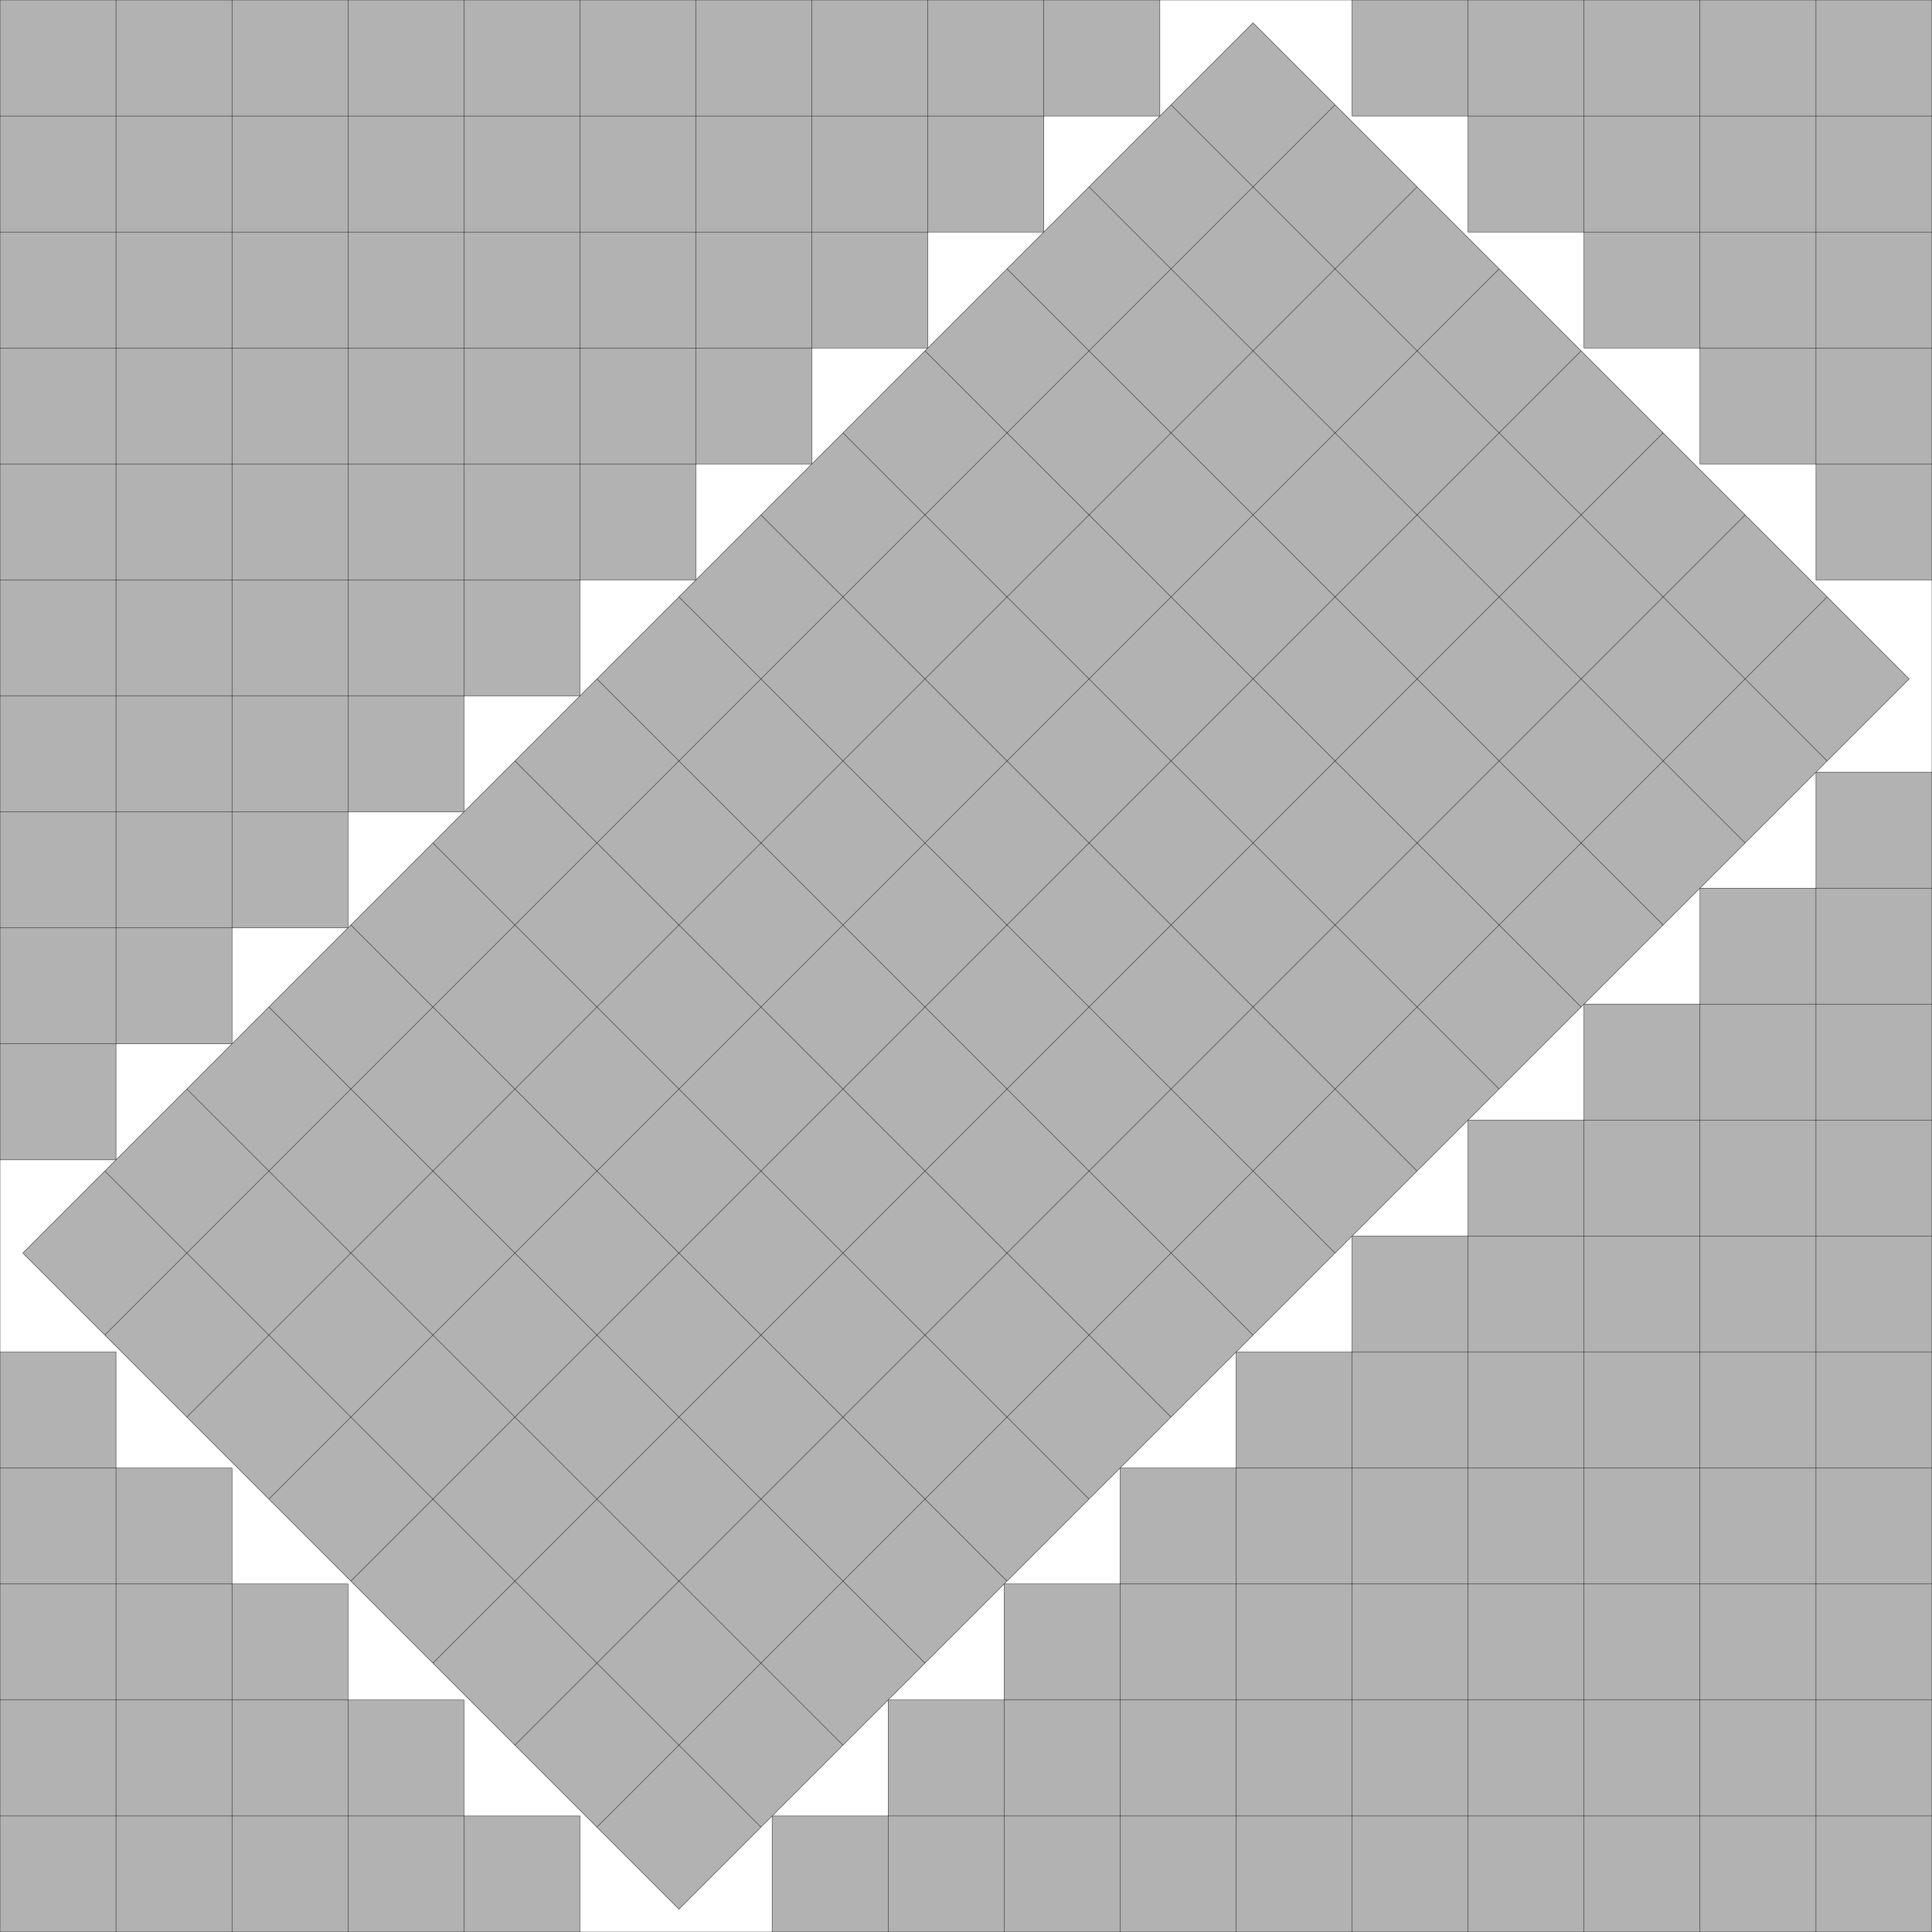 <?xml version="1.0" encoding="UTF-8"?>
<!--
    Found by David Ellsworth on December 21, 2024.
    Extends the s(148) which continues a pattern found by Frits Göbel in early 1979.
    Is a primitive packing alternative for the result of adding four "L"s to s(148).
-->
<!DOCTYPE svg PUBLIC "-//W3C//DTD SVG 1.1//EN" "http://www.w3.org/Graphics/SVG/1.1/DTD/svg11.dtd">
<svg xmlns="http://www.w3.org/2000/svg" xmlns:xlink="http://www.w3.org/1999/xlink" width="100%" height="100%" viewBox="0 0 16.657 16.657" style="fill:#B2B2B2; stroke:black; stroke-width:0.003" id="svg">
    <rect x="0" y="0" width="16.657" height="16.657" fill="#808080" stroke="none"/>
    <script xlink:href="svgDisp.js"/>
    <defs>
        <rect width="16.657" height="16.657" id="outer"/>
        <g id="stairs1">
            <path style="stroke:none" d="M10,0 V 1 H9 V2 H8 V3 H7 V4 H6 V5 H5 V6 H4 V7 H3 V8 H2 V9 H1 V10 H0 V0"/>
            <path style=  "fill:none" d="M10,0 V 1 H0
                                         M 9,0 V 2 H0
                                         M 8,0 V 3 H0
                                         M 7,0 V 4 H0
                                         M 6,0 V 5 H0
                                         M 5,0 V 6 H0
                                         M 4,0 V 7 H0
                                         M 3,0 V 8 H0
                                         M 2,0 V 9 H0
                                         M 1,0 V10 H0"/>
        </g>
        <g id="stairs2">
            <path style="stroke:none" d="M5,0 V1 H4 V2 H3 V3 H2 V4 H1 V5 H0 V0"/>
            <path style=  "fill:none" d="M5,0 V1 H0
                                         M4,0 V2 H0
                                         M3,0 V3 H0
                                         M2,0 V4 H0
                                         M1,0 V5 H0"/>
        </g>
    </defs>
    <use xlink:href="#outer" style="fill:white; stroke:none"/>
    <use xlink:href="#stairs1"/>
    <use xlink:href="#stairs2" transform="translate(0   16.657) scale( 1 -1)"/>
    <use xlink:href="#stairs2" transform="translate(16.657 0  ) scale(-1  1)"/>
    <use xlink:href="#stairs1" transform="translate(16.657 16.657) scale(-1 -1)"/>
    <g transform="translate(5.5 5.5) rotate(45) translate(0 -7.5)">
        <rect width="8" height="15"/>
        <path style="fill:none" d="M0, 1 H8 M1,0 V15
                                   M0, 2 H8 M2,0 V15
                                   M0, 3 H8 M3,0 V15
                                   M0, 4 H8 M4,0 V15
                                   M0, 5 H8 M5,0 V15
                                   M0, 6 H8 M6,0 V15
                                   M0, 7 H8 M7,0 V15
                                   M0, 8 H8
                                   M0, 9 H8
                                   M0,10 H8
                                   M0,11 H8
                                   M0,12 H8
                                   M0,13 H8
                                   M0,14 H8"/>
    </g>
    <use xlink:href="#outer" style="fill:none"/>
</svg>